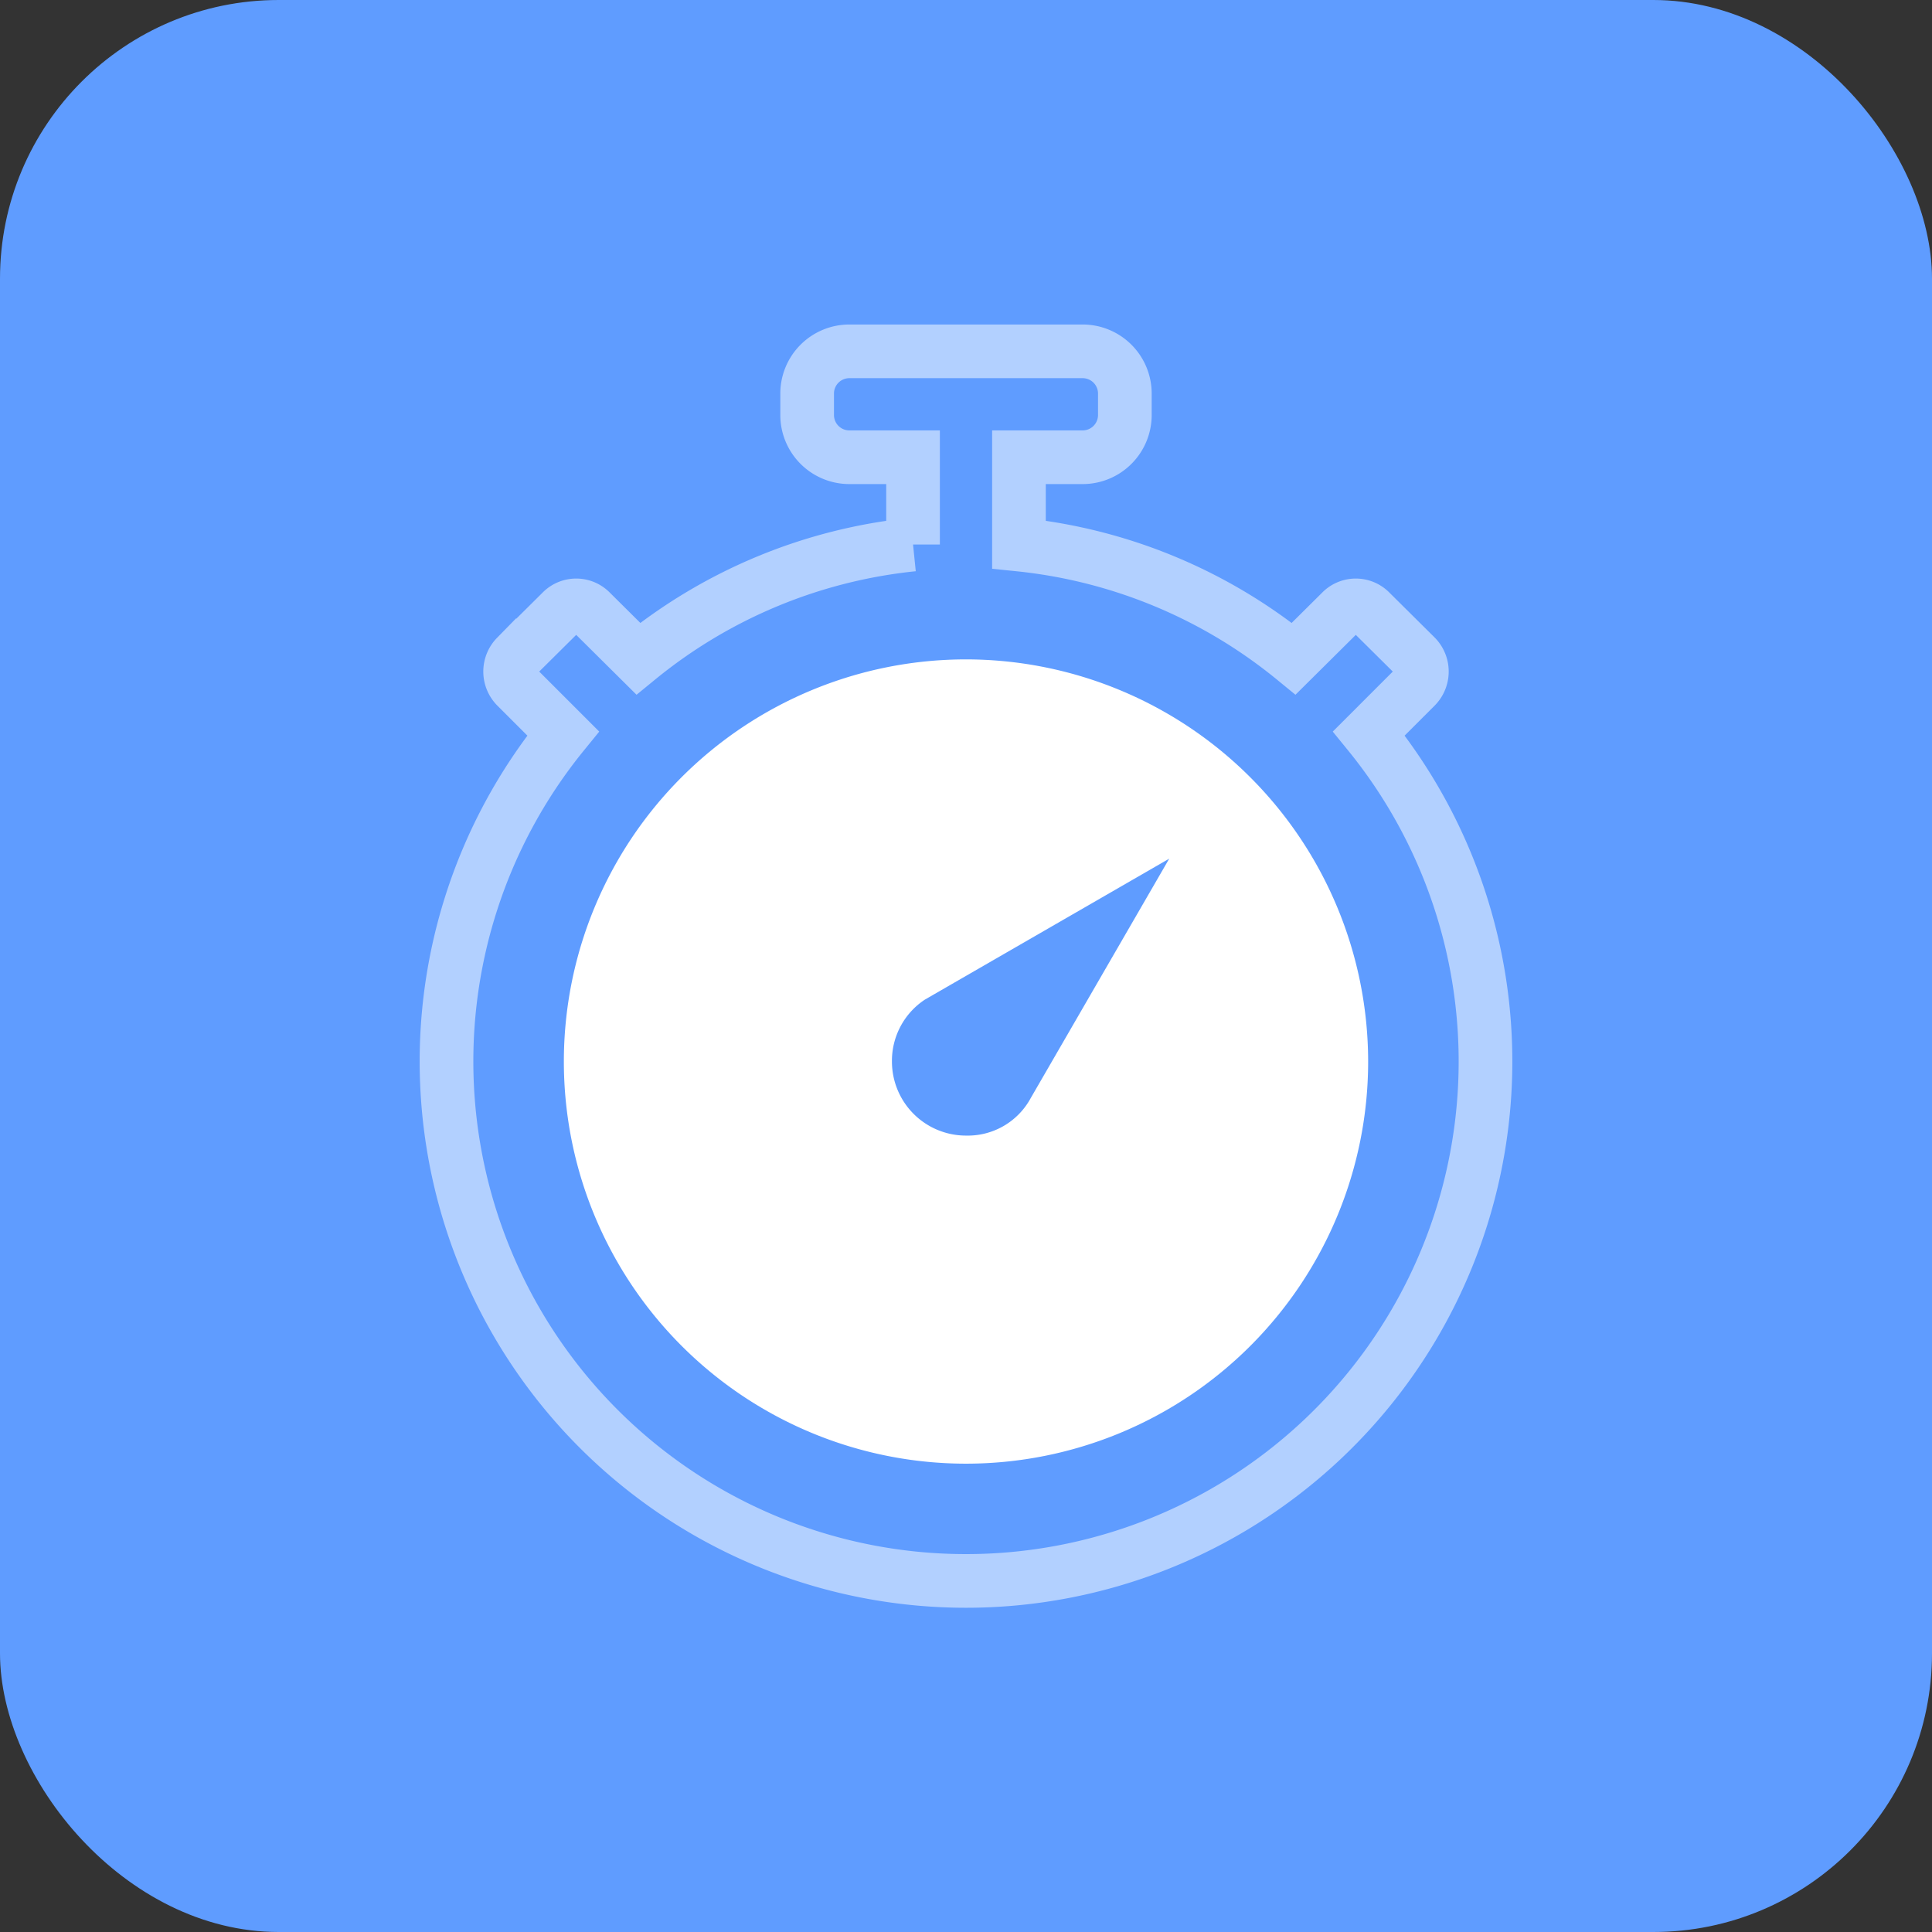 <svg xmlns="http://www.w3.org/2000/svg" viewBox="0 0 54 54"><rect x="0" y="0" width="54" height="54" fill="#333333" stroke="none"/><defs><style>.a{fill:#5f9cff;}.b{fill:none;stroke:#fff;stroke-miterlimit:10;stroke-width:1.5px;opacity:0.52;}.c{fill:#fff;}</style></defs><rect class="a" width="54" height="54" rx="7.79"/><path class="b" d="M38.26,20.5l1.31-1.31a.6.6,0,0,0,0-.84L38.31,17.1a.57.57,0,0,0-.83,0l-1.32,1.31a14.44,14.44,0,0,0-7.68-3.19V12.78h1.78a1.18,1.18,0,0,0,1.18-1.19V11a1.18,1.18,0,0,0-1.18-1.18H23.74A1.18,1.18,0,0,0,22.56,11v.59a1.18,1.18,0,0,0,1.18,1.19h1.78v2.44a14.44,14.44,0,0,0-7.68,3.19L16.52,17.1a.57.57,0,0,0-.83,0l-1.26,1.25a.6.6,0,0,0,0,.84l1.31,1.31a14.52,14.52,0,1,0,22.52,0Z"/><path class="c" d="M27,18.43A11.24,11.24,0,1,0,38.24,29.67,11.25,11.25,0,0,0,27,18.43Zm1.81,12.26v0A2,2,0,0,1,27,31.74a2.07,2.07,0,0,1-2.07-2.07,2.05,2.05,0,0,1,.92-1.73h0L32.68,24Z"/></svg>